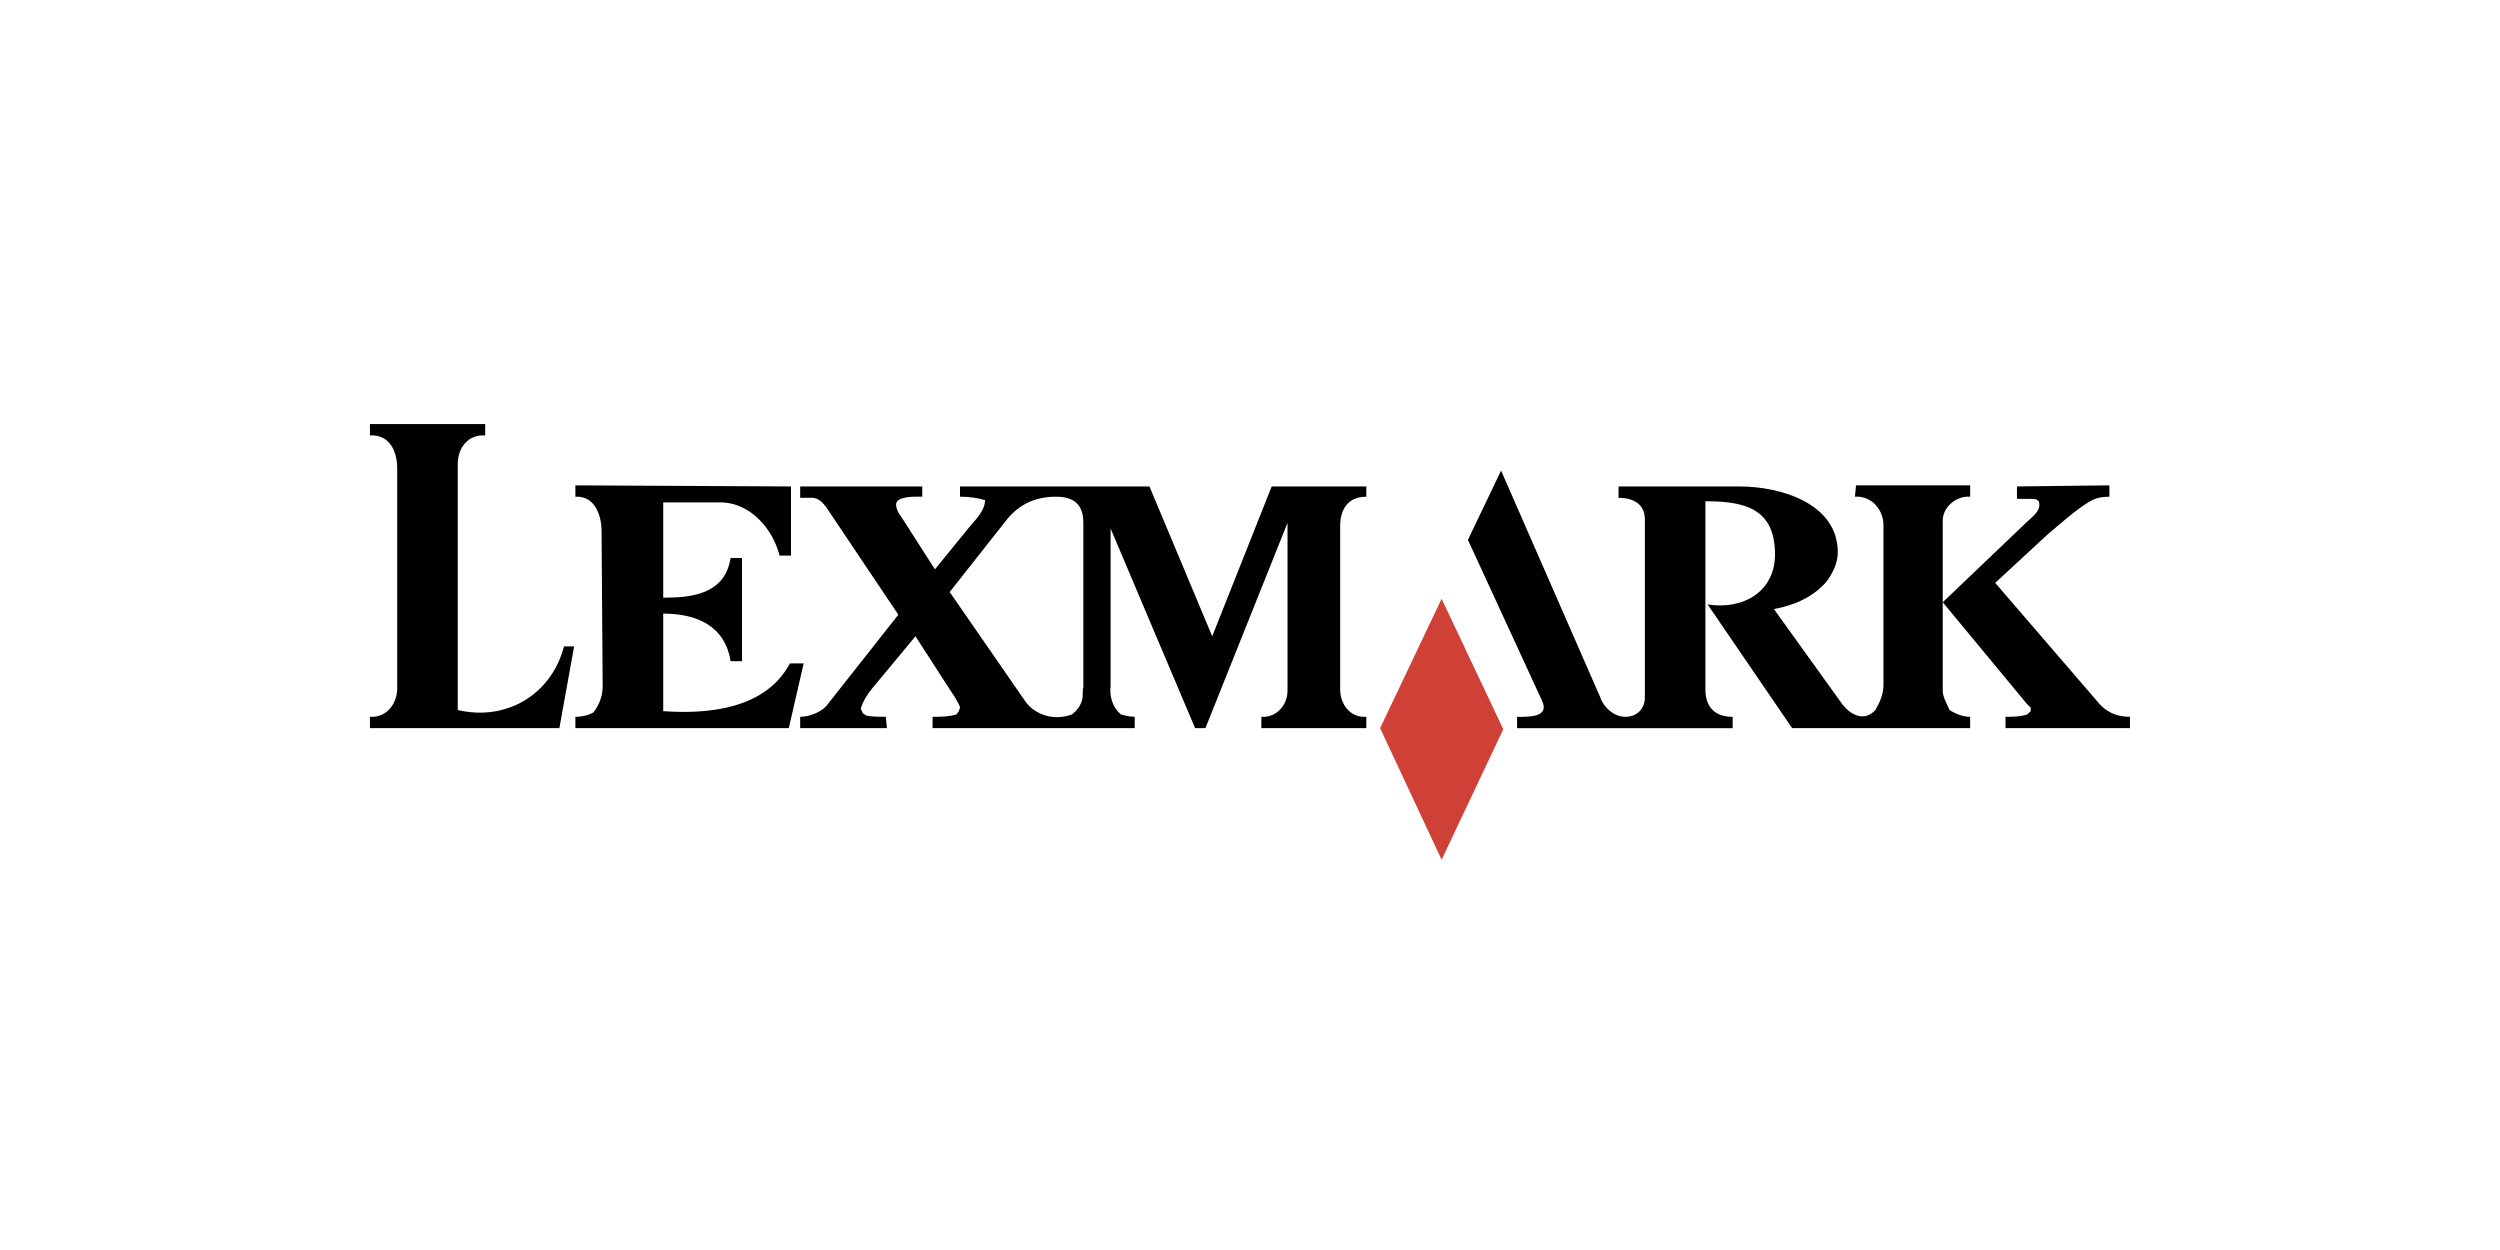 <?xml version="1.0" encoding="UTF-8" standalone="no"?>
<!DOCTYPE svg PUBLIC "-//W3C//DTD SVG 1.1//EN" "http://www.w3.org/Graphics/SVG/1.1/DTD/svg11.dtd">
<svg width="100%" height="100%" viewBox="0 0 300 150" version="1.1" xmlns="http://www.w3.org/2000/svg" xmlns:xlink="http://www.w3.org/1999/xlink" xml:space="preserve" xmlns:serif="http://www.serif.com/" style="fill-rule:evenodd;clip-rule:evenodd;stroke-linejoin:round;stroke-miterlimit:2;">
    <g transform="matrix(0.079,0,0,0.077,49.543,-24.483)">
        <g transform="matrix(1.171,0,0,1.194,-192.212,-174.201)">
            <path d="M1578.62,1364.03L1498.62,1534.31L1418.83,1362.59L1498.62,1193.76L1578.62,1364.03Z" style="fill:rgb(207,64,55);"/>
        </g>
        <g transform="matrix(1.171,0,0,1.194,-192.212,-174.201)">
            <path d="M222.393,1338.93L222.393,1017.52C222.393,998.387 234.312,979.062 257.969,980.501L257.969,965.69L108.466,965.69L108.466,980.501C134.989,979.075 143.835,1002.72 143.835,1023.48L143.835,1310.76C143.835,1329.89 130.683,1349.22 108.466,1347.78L108.466,1362.58L354.204,1362.58L373.335,1255.85L360.17,1255.85C343.712,1319.61 284.505,1353.75 222.393,1338.93ZM653.222,1278.07C622.16,1337.29 548.128,1344.7 488.908,1340.39L488.908,1213.09C530.45,1213.09 568.906,1227.9 576.312,1275.2L591.123,1275.2L591.123,1140.5L576.312,1140.5C568.906,1187.78 525.937,1192.31 488.908,1192.31L488.908,1067.9L562.94,1067.9C601.382,1067.9 631.005,1102.04 639.85,1137.41L654.662,1137.41L654.662,1047.13L374.982,1045.69L374.982,1060.5C401.518,1059.06 408.924,1087.23 408.924,1104.92L410.35,1307.68C410.35,1321.04 406.031,1331.54 398.639,1341.83C391.233,1346.34 382.401,1347.79 374.982,1347.79L374.982,1362.59L651.783,1362.59L671.12,1278.07L653.222,1278.07ZM2348.57,1327.01L2216.74,1172.99L2285.01,1109.43C2302.69,1094.62 2320.38,1078.18 2339.73,1066.46C2347.12,1061.92 2355.97,1060.5 2364.82,1060.5L2364.82,1045.69L2244.92,1047.13L2244.92,1063.37L2264.25,1063.37C2268.58,1063.37 2270.23,1063.37 2273.09,1066.45C2277.63,1078.16 2264.25,1087.22 2258.3,1092.98L2148.69,1198.28L2258.3,1331.53C2259.74,1332.95 2261.16,1334.41 2262.81,1335.85L2262.81,1340.37L2258.3,1344.69C2249.45,1347.78 2238.97,1347.78 2230.1,1347.78L2230.1,1362.58L2391.53,1362.58L2391.53,1347.78C2372.2,1347.79 2359.06,1340.39 2348.57,1327.01Z"/>
        </g>
        <g transform="matrix(1.171,0,0,1.194,-192.212,-174.201)">
            <path d="M1201.05,1242.7L1119.63,1047.13L873.877,1047.13L873.877,1060.5C885.796,1060.5 896.081,1061.92 906.366,1065.03C906.366,1078.18 894.641,1090.11 885.796,1100.39L841.375,1155.3L796.953,1085.58C795.306,1084.14 790.987,1076.74 790.987,1070.77C790.987,1059.06 817.523,1060.5 824.916,1060.5L824.916,1047.13L666.581,1047.13L666.581,1061.92L681.393,1061.92C693.312,1061.92 699.07,1072.42 705.036,1081.26L793.879,1214.52L702.157,1331.53C696.204,1340.37 679.953,1347.78 666.581,1347.78L666.581,1362.58L779.068,1362.58L777.628,1347.78C768.783,1347.78 761.377,1347.78 752.532,1346.33L748.005,1343.25L745.126,1337.29C748.005,1327.01 753.971,1318.17 759.937,1310.76L816.084,1242.68L863.592,1316.72C865.031,1318.16 870.998,1328.43 872.437,1331.53C872.437,1331.53 873.877,1334.41 873.877,1335.85L872.437,1340.37L869.35,1344.69C859.078,1347.78 848.793,1347.78 838.301,1347.78L838.301,1362.58L1100.5,1362.58L1100.5,1347.78C1094.53,1347.78 1088.57,1346.33 1082.6,1344.69L1078.28,1340.37C1070.89,1331.53 1067.79,1319.6 1069.24,1307.68L1069.24,1102.04L1178.85,1362.59L1192.22,1362.59L1298.73,1094.63L1298.73,1313.64C1298.73,1332.97 1283.93,1349.22 1264.81,1347.79L1264.81,1362.59L1400.94,1362.59L1400.94,1347.79C1380.16,1349.22 1367.03,1331.54 1367.03,1312.22L1367.03,1098.94C1367.03,1076.74 1377.31,1060.5 1400.94,1060.5L1400.94,1047.13L1278.18,1047.13L1201.05,1242.7ZM1033.87,1303.36L1033.87,1309.32C1032.22,1315.08 1033.87,1321.04 1032.22,1325.58C1030.8,1332.97 1024.83,1340.39 1019.06,1344.7C995.209,1353.75 970.125,1344.7 958.193,1327.03L860.505,1184.92L935.976,1088.68C952.435,1069.34 972.992,1060.51 998.283,1060.51C1021.93,1060.51 1033.86,1070.78 1033.86,1094.65L1033.86,1303.36L1033.87,1303.36ZM2184.24,1060.5L2184.24,1045.69L2036.17,1045.69L2034.74,1060.5C2056.95,1059.06 2071.76,1078.18 2071.76,1097.51L2071.76,1306.25C2071.76,1318.18 2067.22,1328.45 2061.27,1338.95C2046.45,1355.2 2028.77,1344.7 2018.49,1331.55L1929.64,1207.13C1954.73,1202.61 1979.82,1192.32 1997.71,1171.56C2006.55,1159.63 2012.53,1146.46 2012.53,1133.1C2012.53,1069.34 1938.49,1047.14 1885.22,1047.14L1728.12,1047.14L1728.12,1061.94C1746,1061.94 1762.27,1069.34 1762.27,1090.12L1762.27,1322.5C1762.27,1337.31 1751.98,1347.81 1737.16,1347.81C1722.36,1347.81 1708.99,1335.87 1704.47,1322.5L1575.74,1026.38L1532.75,1116.87L1628.99,1327.04C1639.28,1349.25 1609.66,1347.82 1596.51,1347.82L1596.51,1362.62L1876.17,1362.62L1876.17,1347.82C1853.95,1347.82 1840.8,1335.89 1840.8,1312.24L1840.8,1066.46C1890.98,1066.46 1931.08,1075.31 1931.08,1135.97C1931.08,1183.48 1890.98,1208.56 1843.69,1201.16L1953.3,1362.58L2184.22,1362.58L2184.22,1347.78C2175.38,1347.78 2166.55,1344.69 2157.49,1338.92C2154.6,1331.53 2148.65,1322.46 2148.65,1313.63L2148.65,1091.54C2148.68,1073.86 2166.56,1059.06 2184.24,1060.5Z"/>
        </g>
    </g>
</svg>
